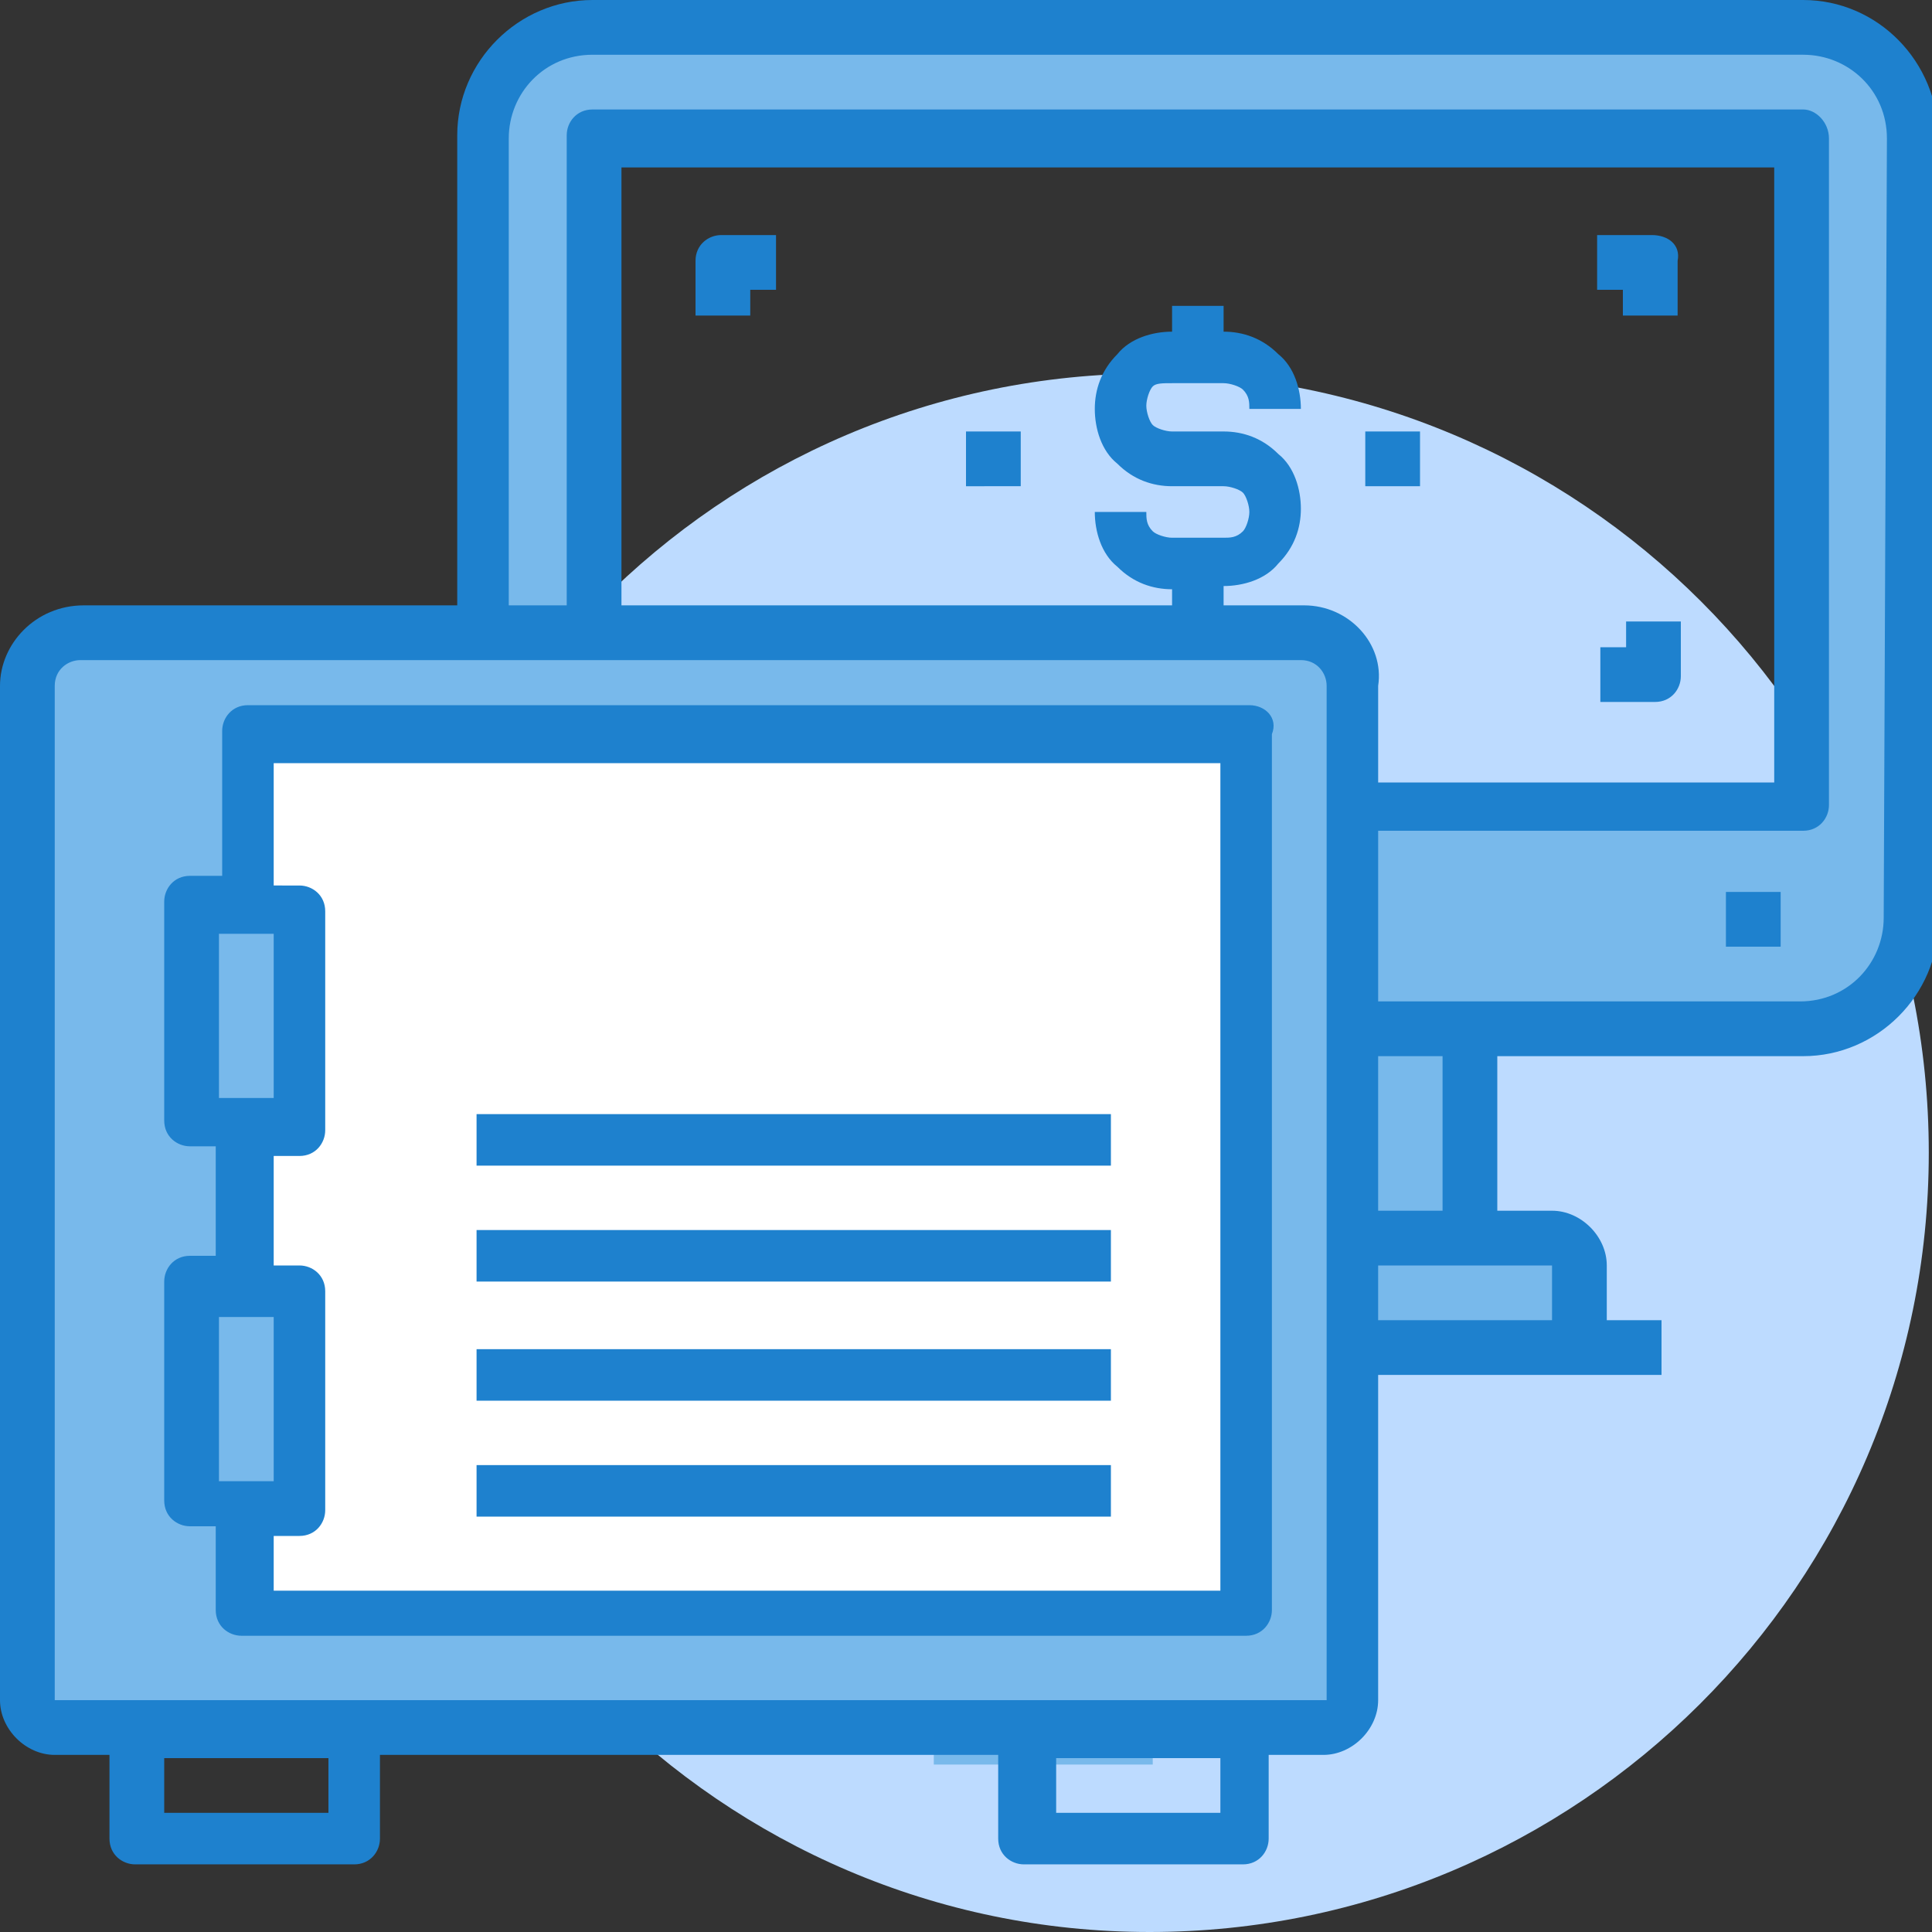 <?xml version="1.0" encoding="utf-8"?>
<!-- Generator: Adobe Illustrator 25.2.0, SVG Export Plug-In . SVG Version: 6.00 Build 0)  -->
<svg version="1.1" id="Capa_1" xmlns="http://www.w3.org/2000/svg" xmlns:xlink="http://www.w3.org/1999/xlink" x="0px" y="0px"
	 viewBox="0 0 60 60" style="enable-background:new 0 0 60 60;" xml:space="preserve">
<rect x="0" y="0" width="60" height="60" fill="#333333" stroke="none"/>
<style type="text/css">
	.st0{display:none;fill:#DDDDF2;}
	.st1{fill:#BDDBFF;}
	.st2{fill:#1E81CE;}
	.st3{fill:#78B9EB;}
	.st4{fill:#FFFFFF;}
	.st5{fill:none;}
</style>
<path class="st0" d="M-137.6,70.8c-1.2,0-2,0.6-2.9,1.3c-14.5,14.5-29.4,28.6-42.6,44.4c-6.4,7.7-8.1,16.6-9.8,25.8
	c-3.4,19.3-7.6,38.4-7.8,58.2c-0.1,6-3.9,10.8-6.2,16.1c-5.7,13-11.9,25.9-18.2,38.7c-1.9,4-0.8,4.5,3,4.5
	c28.8-0.1,57.5-0.1,86.3,0.1c3.2,0,5.3-1.1,6.5-3.8c3-6.6,8.2-10.2,14.9-13c15.7-6.6,26.2-19.3,35-33.5c5.5-8.9,9.5-18.6,12.8-28.6
	c2-6.2,8.5-7.9,13-11.5c3.9-3.1,8.7-5,11.7-9.1c-20,0-40,0-60.1-0.1c-1.9,0-5.4,1.7-5.4-2.2c0-3.3-2.5-8,3.4-9.2
	c3-1.6,6.1-2.9,9-4.8c4.5-2.9,8.7-3,13.8-1.5c10.6,3.2,21.4,3.2,32-0.4c7.6-2.6,11.7-7,11.4-12.1c-0.3-7.1-6-8.9-11.3-10.7
	c-11.9-4-24.1-7.3-35.1-14c-5.7-3.4-11.9-5-18.7-3.4c-11.8,3.8-22.9,9.1-34.9,14.9C-137.6,101.2-137.6,86.1-137.6,70.8z"/>
<g>
	<path class="st1" d="M35.7,60c13.3,0,24.2-10.8,24.2-24.2S49.1,11.6,35.7,11.6S11.6,22.5,11.6,35.8S22.4,60,35.7,60z"/>
	<path class="st2" d="M21.6,8.1v1.7h1.7V9h0.8V7.3h-1.7C22,7.3,21.6,7.6,21.6,8.1z"/>
	<path class="st2" d="M51.3,7.3h-1.7V9h0.8v0.8h1.7V8.1C52.2,7.6,51.8,7.3,51.3,7.3z"/>
	<path class="st2" d="M50.5,20.1h-0.8v1.7h1.7c0.5,0,0.8-0.4,0.8-0.8v-1.7h-1.7V20.1z"/>
	<path class="st3" d="M56,0.9H18.4c-1.9,0-3.4,1.5-3.4,3.4v24.2c0,1.9,1.5,3.4,3.4,3.4H56c1.9,0,3.4-1.5,3.4-3.4V4.3
		C59.4,2.5,57.8,0.9,56,0.9z M56,25.1H18.4V4.3H56V25.1z"/>
	<path class="st3" d="M27.5,38.4c-0.5,0-0.9,0.4-0.9,0.8v2.6H49v-2.6c0-0.5-0.4-0.8-0.9-0.8H27.5z"/>
	<path class="st3" d="M30,31.9h15.7v5.9H30V31.9z"/>
	<path class="st2" d="M56,0H18.4c-2.3,0-4.2,1.9-4.2,4.2v24.2c0,2.3,1.9,4.2,4.2,4.2h10.5v4.8h-1.7c-0.9,0-1.7,0.8-1.7,1.7V41h-1.7
		v1.7h27.8V41h-1.7v-1.7c0-0.9-0.8-1.7-1.7-1.7h-1.7v-4.8h9.5c2.3,0,4.2-1.9,4.2-4.2V4.3C60.2,1.9,58.3,0,56,0z M48.2,41h-21v-1.7
		h21V41z M44.8,37.6H30.6v-4.8h14.2L44.8,37.6L44.8,37.6z M58.5,28.5c0,1.4-1.1,2.6-2.6,2.6H18.4c-1.4,0-2.6-1.1-2.6-2.6V4.3
		c0-1.4,1.1-2.6,2.6-2.6H56c1.4,0,2.6,1.1,2.6,2.6L58.5,28.5L58.5,28.5z"/>
	<path class="st2" d="M56,3.4H18.4c-0.5,0-0.8,0.4-0.8,0.8v20.8c0,0.5,0.4,0.8,0.8,0.8H56c0.5,0,0.8-0.4,0.8-0.8V4.3
		C56.8,3.8,56.4,3.4,56,3.4z M55.1,24.3H19.3V5.2h35.8V24.3z"/>
	<path class="st2" d="M53.6,27.7h1.7v1.7h-1.7V27.7z"/>
	<path class="st2" d="M42.4,13.4h1.7v1.7h-1.7V13.4z"/>
	<path class="st2" d="M30,13.4h1.7v1.7H30V13.4z"/>
	<path class="st2" d="M36.4,11.9h1.6c0.2,0,0.5,0.1,0.6,0.2c0.2,0.2,0.2,0.4,0.2,0.6h1.6c0-0.6-0.2-1.3-0.7-1.7
		c-0.5-0.5-1.1-0.7-1.7-0.7V9.5h-1.6v0.8c-0.6,0-1.3,0.2-1.7,0.7c-0.5,0.5-0.7,1.1-0.7,1.7s0.2,1.3,0.7,1.7c0.5,0.5,1.1,0.7,1.7,0.7
		h1.6c0.2,0,0.5,0.1,0.6,0.2s0.2,0.4,0.2,0.6c0,0.2-0.1,0.5-0.2,0.6c-0.2,0.2-0.4,0.2-0.6,0.2h-1.6c-0.2,0-0.5-0.1-0.6-0.2
		c-0.2-0.2-0.2-0.4-0.2-0.6h-1.6c0,0.6,0.2,1.3,0.7,1.7c0.5,0.5,1.1,0.7,1.7,0.7v0.7h1.6v-0.8c0.6,0,1.3-0.2,1.7-0.7
		c0.5-0.5,0.7-1.1,0.7-1.7c0-0.6-0.2-1.3-0.7-1.7c-0.5-0.5-1.1-0.7-1.7-0.7h-1.6c-0.2,0-0.5-0.1-0.6-0.2s-0.2-0.4-0.2-0.6
		c0-0.2,0.1-0.5,0.2-0.6S36.1,11.9,36.4,11.9z"/>
	<path class="st3" d="M29,51.4h6.8v3.4H29V51.4z"/>
	<path class="st4" d="M39.8,23.3H6.2v30.3h33.6V23.3z"/>
	<path class="st3" d="M40.5,19.7H2.6c-0.9,0-1.7,0.8-1.7,1.7v31.5c0,0.5,0.4,0.8,0.8,0.8h39.7c0.5,0,0.8-0.4,0.8-0.8V21.3
		C42.2,20.4,41.4,19.7,40.5,19.7z M38.8,50.2H7.7v-3.4H5.9v-6.8h1.7V35H5.9v-6.8h1.7v-5.4h31.2L38.8,50.2L38.8,50.2z"/>
	<path class="st3" d="M9.3,28.2H5.9V35h3.4V28.2z"/>
	<path class="st3" d="M9.3,40.1H5.9v6.8h3.4V40.1z"/>
	<path class="st2" d="M40.5,18.8H2.6C1.1,18.8,0,20,0,21.3v31.5c0,0.9,0.8,1.7,1.7,1.7h1.7v2.6c0,0.5,0.4,0.8,0.8,0.8h6.8
		c0.5,0,0.8-0.4,0.8-0.8v-2.6h19.2v2.6c0,0.5,0.4,0.8,0.8,0.8h6.8c0.5,0,0.8-0.4,0.8-0.8v-2.6h1.7c0.9,0,1.7-0.8,1.7-1.7V21.3
		C43,20,41.9,18.8,40.5,18.8z M10.2,56.3H5.1v-1.7h5.1V56.3z M37.9,56.3h-5.1v-1.7h5.1V56.3z M1.7,52.8V21.3c0-0.5,0.4-0.8,0.8-0.8
		h37.9c0.5,0,0.8,0.4,0.8,0.8v31.5H1.7z"/>
	<path class="st2" d="M38.8,21.9H7.7c-0.5,0-0.8,0.4-0.8,0.8v4.5H5.9c-0.5,0-0.8,0.4-0.8,0.8v6.8c0,0.5,0.4,0.8,0.8,0.8h0.8v3.4H5.9
		c-0.5,0-0.8,0.4-0.8,0.8v6.8c0,0.5,0.4,0.8,0.8,0.8h0.8v2.6c0,0.5,0.4,0.8,0.8,0.8h31.2c0.5,0,0.8-0.4,0.8-0.8V22.8
		C39.7,22.3,39.3,21.9,38.8,21.9z M6.8,29h1.7v5.1H6.8V29z M6.8,40.9h1.7V46H6.8V40.9z M37.9,49.4H8.5v-1.7h0.8
		c0.5,0,0.8-0.4,0.8-0.8v-6.8c0-0.5-0.4-0.8-0.8-0.8H8.5v-3.4h0.8c0.5,0,0.8-0.4,0.8-0.8v-6.8c0-0.5-0.4-0.8-0.8-0.8H8.5v-3.8h29.4
		C37.9,23.6,37.9,49.4,37.9,49.4z"/>
	<path class="st2" d="M14.8,45.5h19.7v1.6H14.8V45.5z"/>
	<path class="st2" d="M14.8,41.9h19.7v1.6H14.8V41.9z"/>
	<path class="st2" d="M14.8,38.2h19.7v1.6H14.8V38.2z"/>
	<path class="st2" d="M14.8,34.6h19.7v1.6H14.8V34.6z"/>
	<rect y="0" class="st5" width="59.9" height="59.9"/>
</g>
</svg>
